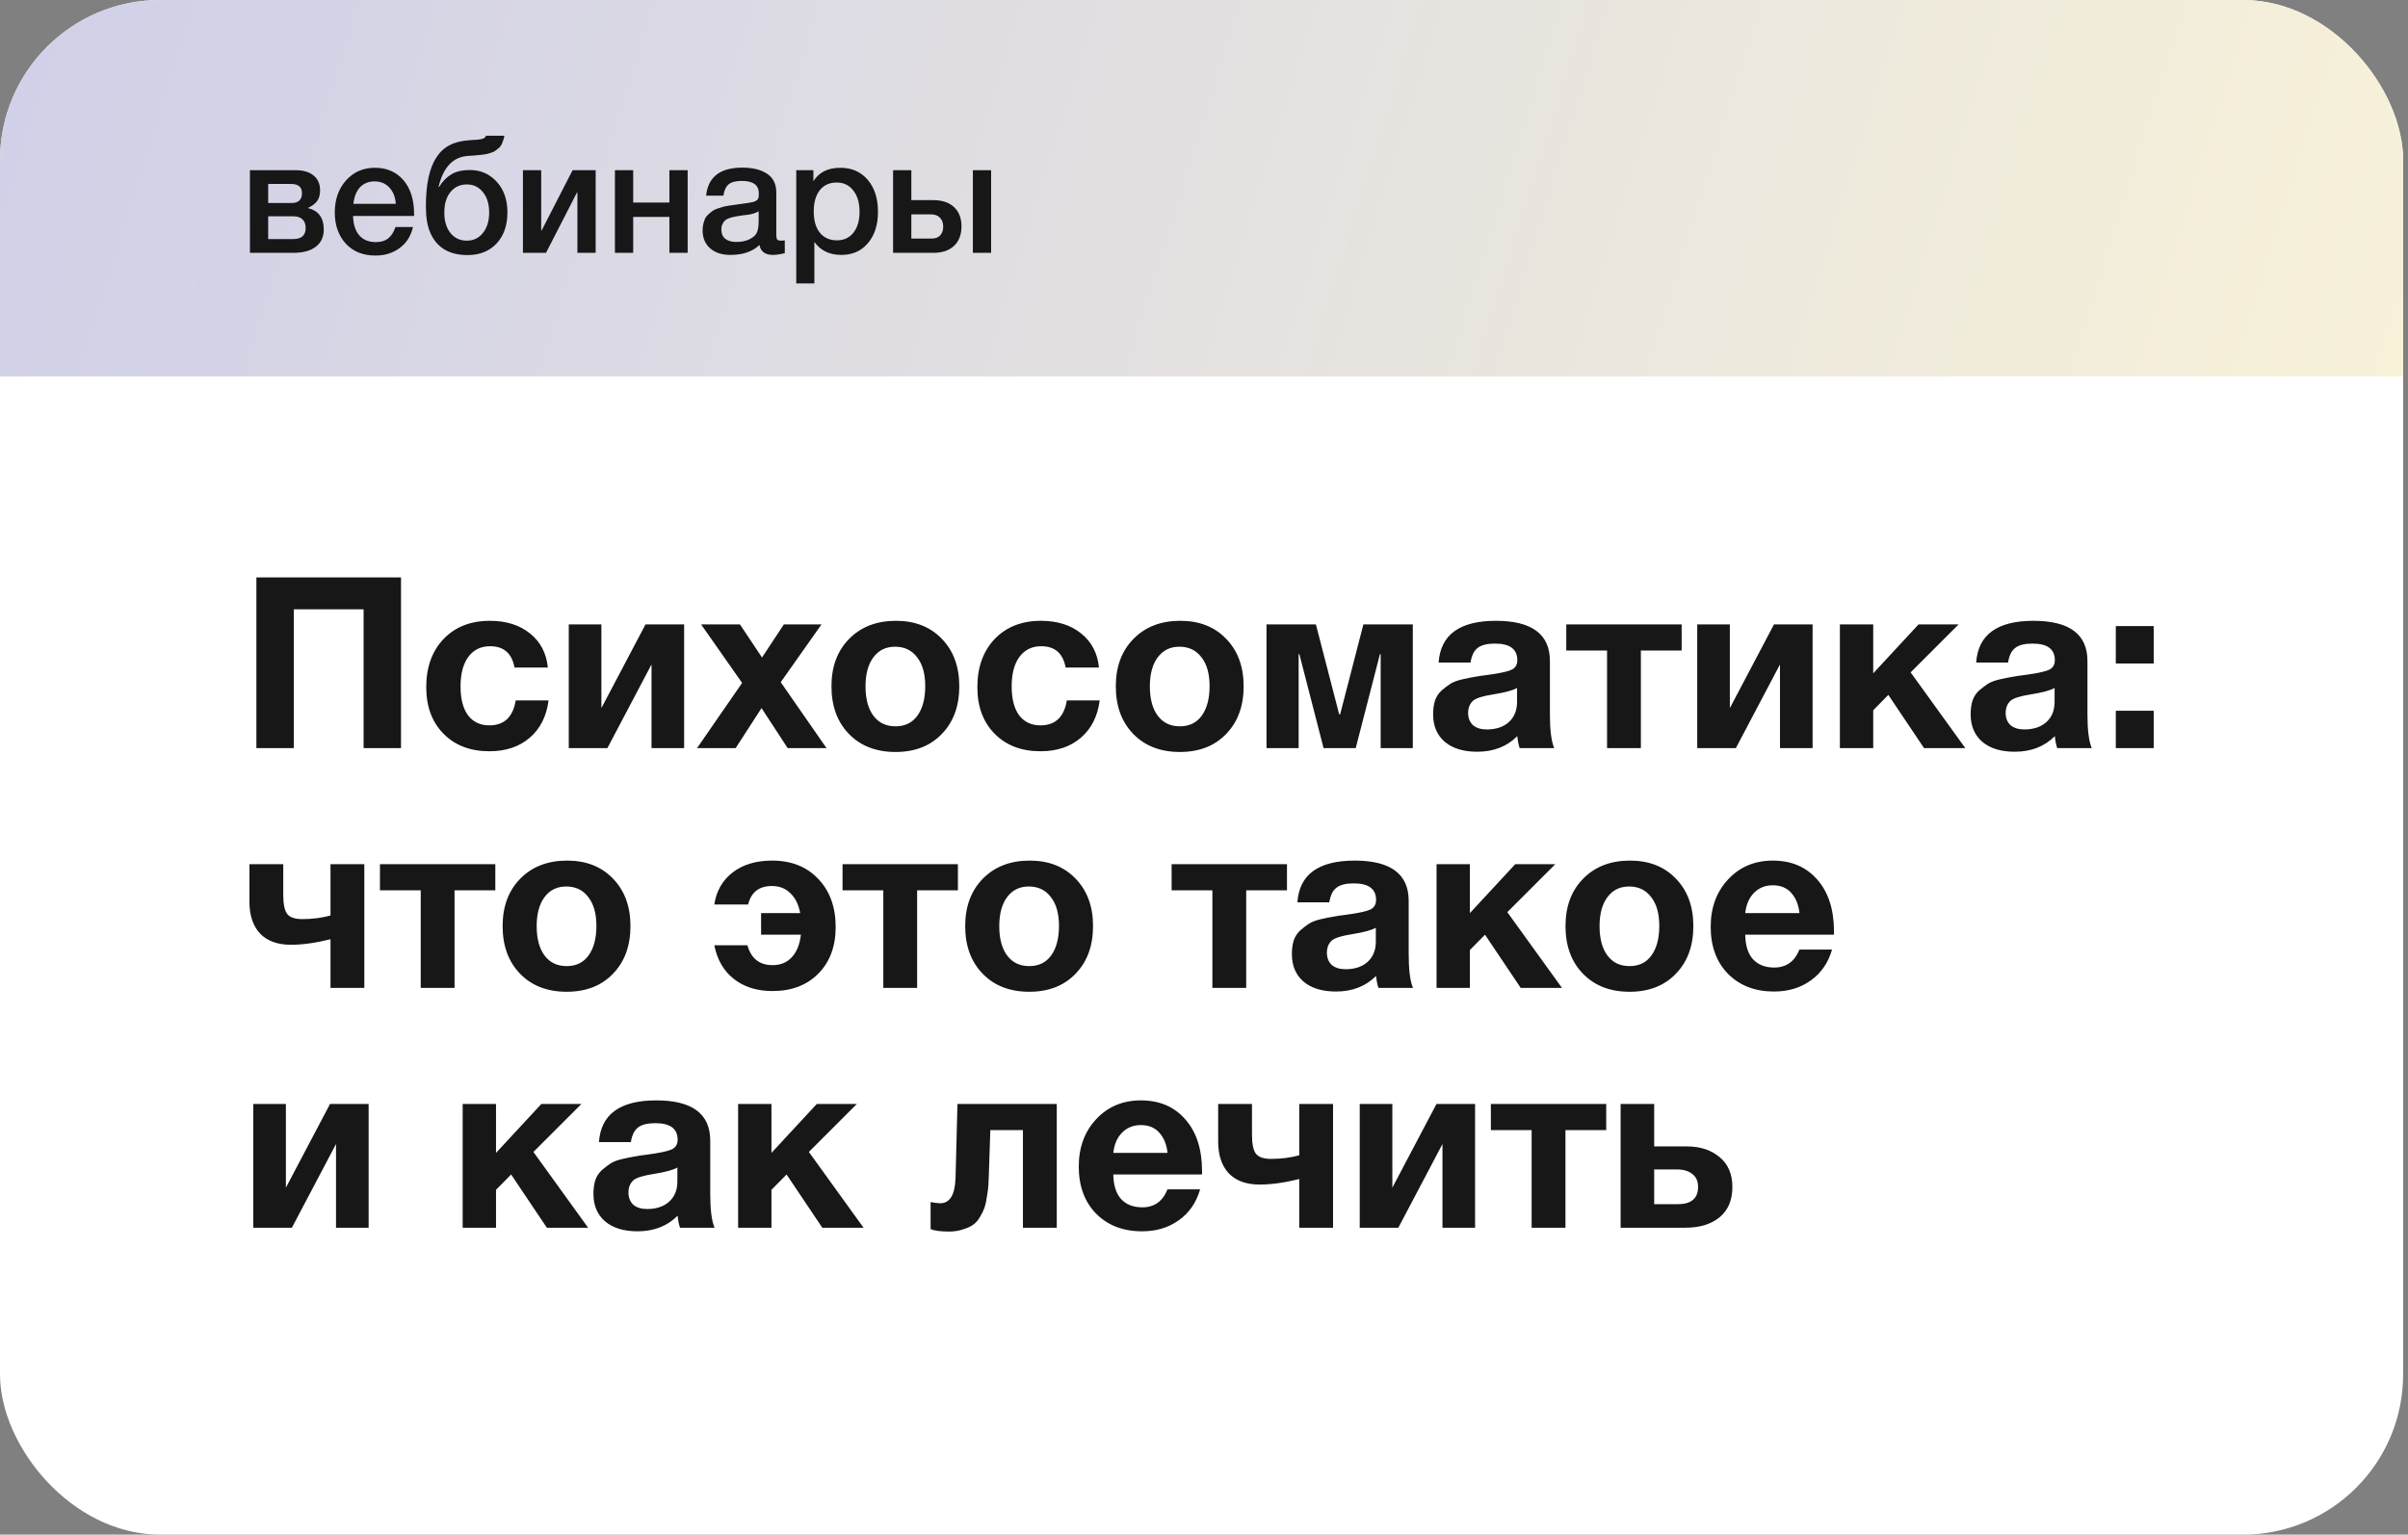 <?xml version="1.0" encoding="UTF-8"?> <svg xmlns="http://www.w3.org/2000/svg" width="251" height="160" viewBox="0 0 251 160" fill="none"><rect x="0" y="0" width="251" height="160" fill="#808080" stroke="none"/> <g clip-path="url(#clip0_1058_1561)"> <rect width="250.492" height="160" rx="16.699" fill="white"></rect> <path d="M41.8 60.2V78H37.9V63.525H30.625V78H26.725V60.2H41.8ZM57.18 73.025C56.964 74.692 56.305 75.992 55.205 76.925C54.122 77.858 52.722 78.325 51.005 78.325C49.022 78.325 47.43 77.717 46.23 76.5C45.03 75.283 44.43 73.667 44.43 71.65C44.43 69.567 45.03 67.892 46.23 66.625C47.447 65.358 49.055 64.725 51.055 64.725C52.772 64.725 54.172 65.167 55.255 66.05C56.339 66.917 56.955 68.1 57.105 69.6H53.63C53.364 68.117 52.514 67.375 51.08 67.375C50.114 67.375 49.355 67.75 48.805 68.5C48.272 69.233 48.005 70.258 48.005 71.575C48.005 72.858 48.264 73.858 48.78 74.575C49.314 75.275 50.055 75.625 51.005 75.625C52.555 75.625 53.472 74.758 53.755 73.025H57.18ZM71.311 78H67.911V69.275L63.311 78H59.286V65.1H62.686V73.825L67.286 65.1H71.311V78ZM85.63 65.1L81.38 71.125L86.155 78H82.105L79.38 73.825L76.68 78H72.655L77.355 71.2L73.08 65.1H77.13L79.43 68.55L81.705 65.1H85.63ZM99.993 71.55C99.993 73.617 99.385 75.275 98.168 76.525C96.968 77.775 95.36 78.4 93.343 78.4C91.327 78.4 89.71 77.775 88.493 76.525C87.277 75.275 86.668 73.617 86.668 71.55C86.668 69.5 87.285 67.85 88.518 66.6C89.752 65.35 91.377 64.725 93.393 64.725C95.377 64.725 96.968 65.35 98.168 66.6C99.385 67.85 99.993 69.5 99.993 71.55ZM96.443 71.525C96.443 70.242 96.16 69.242 95.593 68.525C95.043 67.792 94.277 67.425 93.293 67.425C92.343 67.425 91.593 67.792 91.043 68.525C90.493 69.258 90.218 70.267 90.218 71.55C90.218 72.867 90.493 73.892 91.043 74.625C91.593 75.358 92.36 75.725 93.343 75.725C94.327 75.725 95.085 75.358 95.618 74.625C96.168 73.875 96.443 72.842 96.443 71.525ZM114.627 73.025C114.41 74.692 113.752 75.992 112.652 76.925C111.568 77.858 110.168 78.325 108.452 78.325C106.468 78.325 104.877 77.717 103.677 76.5C102.477 75.283 101.877 73.667 101.877 71.65C101.877 69.567 102.477 67.892 103.677 66.625C104.893 65.358 106.502 64.725 108.502 64.725C110.218 64.725 111.618 65.167 112.702 66.05C113.785 66.917 114.402 68.1 114.552 69.6H111.077C110.81 68.117 109.96 67.375 108.527 67.375C107.56 67.375 106.802 67.75 106.252 68.5C105.718 69.233 105.452 70.258 105.452 71.575C105.452 72.858 105.71 73.858 106.227 74.575C106.76 75.275 107.502 75.625 108.452 75.625C110.002 75.625 110.918 74.758 111.202 73.025H114.627ZM129.632 71.55C129.632 73.617 129.024 75.275 127.807 76.525C126.607 77.775 124.999 78.4 122.982 78.4C120.965 78.4 119.349 77.775 118.132 76.525C116.915 75.275 116.307 73.617 116.307 71.55C116.307 69.5 116.924 67.85 118.157 66.6C119.39 65.35 121.015 64.725 123.032 64.725C125.015 64.725 126.607 65.35 127.807 66.6C129.024 67.85 129.632 69.5 129.632 71.55ZM126.082 71.525C126.082 70.242 125.799 69.242 125.232 68.525C124.682 67.792 123.915 67.425 122.932 67.425C121.982 67.425 121.232 67.792 120.682 68.525C120.132 69.258 119.857 70.267 119.857 71.55C119.857 72.867 120.132 73.892 120.682 74.625C121.232 75.358 121.999 75.725 122.982 75.725C123.965 75.725 124.724 75.358 125.257 74.625C125.807 73.875 126.082 72.842 126.082 71.525ZM147.265 78H143.915V68.2H143.84L141.315 78H137.965L135.44 68.2H135.365V78H132.015V65.1H137.165L139.59 74.475H139.69L142.115 65.1H147.265V78ZM162.007 78H158.407C158.291 77.667 158.207 77.25 158.157 76.75C157.074 77.833 155.682 78.375 153.982 78.375C152.549 78.375 151.424 78.033 150.607 77.35C149.791 76.65 149.382 75.692 149.382 74.475C149.382 73.925 149.449 73.442 149.582 73.025C149.732 72.608 149.966 72.258 150.282 71.975C150.616 71.692 150.924 71.458 151.207 71.275C151.507 71.092 151.916 70.942 152.432 70.825C152.949 70.708 153.366 70.625 153.682 70.575C153.999 70.508 154.441 70.442 155.007 70.375C156.257 70.208 157.091 70.033 157.507 69.85C157.941 69.667 158.157 69.325 158.157 68.825C158.157 67.675 157.382 67.1 155.832 67.1C155.016 67.1 154.416 67.25 154.032 67.55C153.649 67.833 153.399 68.342 153.282 69.075H149.957C150.157 66.175 152.149 64.725 155.932 64.725C159.682 64.725 161.557 66.125 161.557 68.925V74.5C161.557 76.133 161.707 77.3 162.007 78ZM158.132 71.725C157.716 71.975 156.882 72.2 155.632 72.4C154.582 72.567 153.899 72.775 153.582 73.025C153.216 73.342 153.032 73.775 153.032 74.325C153.032 74.858 153.199 75.283 153.532 75.6C153.882 75.9 154.366 76.05 154.982 76.05C155.932 76.05 156.691 75.8 157.257 75.3C157.841 74.783 158.132 74.075 158.132 73.175V71.725ZM175.288 67.825H171.038V78H167.513V67.825H163.263V65.1H175.288V67.825ZM188.938 78H185.538V69.275L180.938 78H176.913V65.1H180.313V73.825L184.913 65.1H188.938V78ZM204.857 78H200.557L196.832 72.45L195.257 74.05V78H191.782V65.1H195.257V70.2L199.982 65.1H204.157L199.157 70.1L204.857 78ZM218.038 78H214.438C214.321 77.667 214.238 77.25 214.188 76.75C213.104 77.833 211.713 78.375 210.013 78.375C208.579 78.375 207.454 78.033 206.638 77.35C205.821 76.65 205.413 75.692 205.413 74.475C205.413 73.925 205.479 73.442 205.613 73.025C205.763 72.608 205.996 72.258 206.313 71.975C206.646 71.692 206.954 71.458 207.238 71.275C207.538 71.092 207.946 70.942 208.463 70.825C208.979 70.708 209.396 70.625 209.713 70.575C210.029 70.508 210.471 70.442 211.038 70.375C212.288 70.208 213.121 70.033 213.538 69.85C213.971 69.667 214.188 69.325 214.188 68.825C214.188 67.675 213.413 67.1 211.863 67.1C211.046 67.1 210.446 67.25 210.063 67.55C209.679 67.833 209.429 68.342 209.313 69.075H205.988C206.188 66.175 208.179 64.725 211.963 64.725C215.713 64.725 217.588 66.125 217.588 68.925V74.5C217.588 76.133 217.738 77.3 218.038 78ZM214.163 71.725C213.746 71.975 212.913 72.2 211.663 72.4C210.613 72.567 209.929 72.775 209.613 73.025C209.246 73.342 209.063 73.775 209.063 74.325C209.063 74.858 209.229 75.283 209.563 75.6C209.913 75.9 210.396 76.05 211.013 76.05C211.963 76.05 212.721 75.8 213.288 75.3C213.871 74.783 214.163 74.075 214.163 73.175V71.725ZM224.493 65.275V69.175H220.543V65.275H224.493ZM224.493 74.1V78H220.543V74.1H224.493ZM34.45 95.45V90.1H37.975V103H34.45V97.925C32.917 98.308 31.542 98.5 30.325 98.5C28.925 98.5 27.85 98.108 27.1 97.325C26.367 96.525 26 95.425 26 94.025V90.1H29.525V93.3C29.525 94.25 29.658 94.908 29.925 95.275C30.208 95.642 30.733 95.825 31.5 95.825C32.55 95.825 33.533 95.7 34.45 95.45ZM51.63 92.825H47.38V103H43.855V92.825H39.605V90.1H51.63V92.825ZM65.716 96.55C65.716 98.617 65.108 100.275 63.891 101.525C62.691 102.775 61.083 103.4 59.066 103.4C57.049 103.4 55.433 102.775 54.216 101.525C52.999 100.275 52.391 98.617 52.391 96.55C52.391 94.5 53.008 92.85 54.241 91.6C55.474 90.35 57.099 89.725 59.116 89.725C61.099 89.725 62.691 90.35 63.891 91.6C65.108 92.85 65.716 94.5 65.716 96.55ZM62.166 96.525C62.166 95.242 61.883 94.242 61.316 93.525C60.766 92.792 59.999 92.425 59.016 92.425C58.066 92.425 57.316 92.792 56.766 93.525C56.216 94.258 55.941 95.267 55.941 96.55C55.941 97.867 56.216 98.892 56.766 99.625C57.316 100.358 58.083 100.725 59.066 100.725C60.049 100.725 60.808 100.358 61.341 99.625C61.891 98.875 62.166 97.842 62.166 96.525ZM87.107 96.65C87.107 98.667 86.507 100.283 85.307 101.5C84.107 102.717 82.516 103.325 80.532 103.325C78.916 103.325 77.574 102.908 76.507 102.075C75.441 101.242 74.757 100.067 74.457 98.55H77.907C78.291 99.933 79.166 100.625 80.532 100.625C81.366 100.625 82.032 100.35 82.532 99.8C83.049 99.25 83.366 98.467 83.482 97.45H79.332V95.2H83.407C83.241 94.3 82.899 93.608 82.382 93.125C81.882 92.625 81.241 92.375 80.457 92.375C79.124 92.375 78.299 93.017 77.982 94.3H74.457C74.674 92.883 75.316 91.767 76.382 90.95C77.449 90.133 78.816 89.725 80.482 89.725C82.482 89.725 84.082 90.358 85.282 91.625C86.499 92.892 87.107 94.567 87.107 96.65ZM99.848 92.825H95.598V103H92.073V92.825H87.823V90.1H99.848V92.825ZM113.934 96.55C113.934 98.617 113.325 100.275 112.109 101.525C110.909 102.775 109.3 103.4 107.284 103.4C105.267 103.4 103.65 102.775 102.434 101.525C101.217 100.275 100.609 98.617 100.609 96.55C100.609 94.5 101.225 92.85 102.459 91.6C103.692 90.35 105.317 89.725 107.334 89.725C109.317 89.725 110.909 90.35 112.109 91.6C113.325 92.85 113.934 94.5 113.934 96.55ZM110.384 96.525C110.384 95.242 110.1 94.242 109.534 93.525C108.984 92.792 108.217 92.425 107.234 92.425C106.284 92.425 105.534 92.792 104.984 93.525C104.434 94.258 104.159 95.267 104.159 96.55C104.159 97.867 104.434 98.892 104.984 99.625C105.534 100.358 106.3 100.725 107.284 100.725C108.267 100.725 109.025 100.358 109.559 99.625C110.109 98.875 110.384 97.842 110.384 96.525ZM134.15 92.825H129.9V103H126.375V92.825H122.125V90.1H134.15V92.825ZM147.286 103H143.686C143.569 102.667 143.486 102.25 143.436 101.75C142.352 102.833 140.961 103.375 139.261 103.375C137.827 103.375 136.702 103.033 135.886 102.35C135.069 101.65 134.661 100.692 134.661 99.475C134.661 98.925 134.727 98.442 134.861 98.025C135.011 97.608 135.244 97.258 135.561 96.975C135.894 96.692 136.202 96.458 136.486 96.275C136.786 96.092 137.194 95.942 137.711 95.825C138.227 95.708 138.644 95.625 138.961 95.575C139.277 95.508 139.719 95.442 140.286 95.375C141.536 95.208 142.369 95.033 142.786 94.85C143.219 94.667 143.436 94.325 143.436 93.825C143.436 92.675 142.661 92.1 141.111 92.1C140.294 92.1 139.694 92.25 139.311 92.55C138.927 92.833 138.677 93.342 138.561 94.075H135.236C135.436 91.175 137.427 89.725 141.211 89.725C144.961 89.725 146.836 91.125 146.836 93.925V99.5C146.836 101.133 146.986 102.3 147.286 103ZM143.411 96.725C142.994 96.975 142.161 97.2 140.911 97.4C139.861 97.567 139.177 97.775 138.861 98.025C138.494 98.342 138.311 98.775 138.311 99.325C138.311 99.858 138.477 100.283 138.811 100.6C139.161 100.9 139.644 101.05 140.261 101.05C141.211 101.05 141.969 100.8 142.536 100.3C143.119 99.783 143.411 99.075 143.411 98.175V96.725ZM162.816 103H158.516L154.791 97.45L153.216 99.05V103H149.741V90.1H153.216V95.2L157.941 90.1H162.116L157.116 95.1L162.816 103ZM176.507 96.55C176.507 98.617 175.899 100.275 174.682 101.525C173.482 102.775 171.874 103.4 169.857 103.4C167.84 103.4 166.224 102.775 165.007 101.525C163.79 100.275 163.182 98.617 163.182 96.55C163.182 94.5 163.799 92.85 165.032 91.6C166.265 90.35 167.89 89.725 169.907 89.725C171.89 89.725 173.482 90.35 174.682 91.6C175.899 92.85 176.507 94.5 176.507 96.55ZM172.957 96.525C172.957 95.242 172.674 94.242 172.107 93.525C171.557 92.792 170.79 92.425 169.807 92.425C168.857 92.425 168.107 92.792 167.557 93.525C167.007 94.258 166.732 95.267 166.732 96.55C166.732 97.867 167.007 98.892 167.557 99.625C168.107 100.358 168.874 100.725 169.857 100.725C170.84 100.725 171.599 100.358 172.132 99.625C172.682 98.875 172.957 97.842 172.957 96.525ZM190.965 99C190.565 100.383 189.824 101.458 188.74 102.225C187.674 102.992 186.399 103.375 184.915 103.375C182.932 103.375 181.332 102.758 180.115 101.525C178.915 100.292 178.315 98.658 178.315 96.625C178.315 94.625 178.924 92.975 180.14 91.675C181.357 90.375 182.907 89.725 184.79 89.725C186.74 89.725 188.29 90.392 189.44 91.725C190.59 93.042 191.165 94.833 191.165 97.1V97.45H181.915C181.932 98.567 182.199 99.417 182.715 100C183.249 100.583 183.99 100.875 184.94 100.875C186.19 100.875 187.065 100.25 187.565 99H190.965ZM187.565 95.2C187.482 94.35 187.207 93.658 186.74 93.125C186.274 92.575 185.624 92.3 184.79 92.3C184.007 92.3 183.357 92.558 182.84 93.075C182.324 93.592 182.015 94.3 181.915 95.2H187.565ZM38.425 128H35.025V119.275L30.425 128H26.4V115.1H29.8V123.825L34.4 115.1H38.425V128ZM61.302 128H57.002L53.277 122.45L51.702 124.05V128H48.227V115.1H51.702V120.2L56.427 115.1H60.602L55.602 120.1L61.302 128ZM74.483 128H70.883C70.766 127.667 70.683 127.25 70.633 126.75C69.549 127.833 68.158 128.375 66.458 128.375C65.025 128.375 63.9 128.033 63.083 127.35C62.266 126.65 61.858 125.692 61.858 124.475C61.858 123.925 61.925 123.442 62.058 123.025C62.208 122.608 62.441 122.258 62.758 121.975C63.091 121.692 63.4 121.458 63.683 121.275C63.983 121.092 64.391 120.942 64.908 120.825C65.424 120.708 65.841 120.625 66.158 120.575C66.475 120.508 66.916 120.442 67.483 120.375C68.733 120.208 69.566 120.033 69.983 119.85C70.416 119.667 70.633 119.325 70.633 118.825C70.633 117.675 69.858 117.1 68.308 117.1C67.491 117.1 66.891 117.25 66.508 117.55C66.124 117.833 65.874 118.342 65.758 119.075H62.433C62.633 116.175 64.624 114.725 68.408 114.725C72.158 114.725 74.033 116.125 74.033 118.925V124.5C74.033 126.133 74.183 127.3 74.483 128ZM70.608 121.725C70.191 121.975 69.358 122.2 68.108 122.4C67.058 122.567 66.374 122.775 66.058 123.025C65.691 123.342 65.508 123.775 65.508 124.325C65.508 124.858 65.674 125.283 66.008 125.6C66.358 125.9 66.841 126.05 67.458 126.05C68.408 126.05 69.166 125.8 69.733 125.3C70.316 124.783 70.608 124.075 70.608 123.175V121.725ZM90.013 128H85.713L81.988 122.45L80.413 124.05V128H76.938V115.1H80.413V120.2L85.138 115.1H89.313L84.313 120.1L90.013 128ZM110.152 128H106.627V117.825H103.227L103.077 122.375C103.06 122.875 103.043 123.275 103.027 123.575C103.01 123.858 102.96 124.242 102.877 124.725C102.81 125.208 102.727 125.6 102.627 125.9C102.527 126.183 102.368 126.508 102.152 126.875C101.952 127.225 101.71 127.5 101.427 127.7C101.16 127.883 100.81 128.042 100.377 128.175C99.943 128.325 99.46 128.4 98.927 128.4C98.06 128.4 97.418 128.317 97.002 128.15V125.325C97.418 125.408 97.752 125.45 98.002 125.45C99.018 125.45 99.552 124.558 99.602 122.775L99.802 115.1H110.152V128ZM125.096 124C124.696 125.383 123.954 126.458 122.871 127.225C121.804 127.992 120.529 128.375 119.046 128.375C117.063 128.375 115.463 127.758 114.246 126.525C113.046 125.292 112.446 123.658 112.446 121.625C112.446 119.625 113.054 117.975 114.271 116.675C115.488 115.375 117.038 114.725 118.921 114.725C120.871 114.725 122.421 115.392 123.571 116.725C124.721 118.042 125.296 119.833 125.296 122.1V122.45H116.046C116.063 123.567 116.329 124.417 116.846 125C117.379 125.583 118.121 125.875 119.071 125.875C120.321 125.875 121.196 125.25 121.696 124H125.096ZM121.696 120.2C121.613 119.35 121.338 118.658 120.871 118.125C120.404 117.575 119.754 117.3 118.921 117.3C118.138 117.3 117.488 117.558 116.971 118.075C116.454 118.592 116.146 119.3 116.046 120.2H121.696ZM135.427 120.45V115.1H138.952V128H135.427V122.925C133.893 123.308 132.518 123.5 131.302 123.5C129.902 123.5 128.827 123.108 128.077 122.325C127.343 121.525 126.977 120.425 126.977 119.025V115.1H130.502V118.3C130.502 119.25 130.635 119.908 130.902 120.275C131.185 120.642 131.71 120.825 132.477 120.825C133.527 120.825 134.51 120.7 135.427 120.45ZM153.757 128H150.357V119.275L145.757 128H141.732V115.1H145.132V123.825L149.732 115.1H153.757V128ZM167.426 117.825H163.176V128H159.651V117.825H155.401V115.1H167.426V117.825ZM180.576 123.75C180.576 125.133 180.126 126.192 179.226 126.925C178.343 127.642 177.168 128 175.701 128H168.926V115.1H172.426V119.525H175.851C177.218 119.525 178.343 119.892 179.226 120.625C180.126 121.358 180.576 122.4 180.576 123.75ZM172.426 121.925V125.55H174.851C176.285 125.55 177.001 124.95 177.001 123.75C177.001 123.15 176.801 122.7 176.401 122.4C176.001 122.083 175.476 121.925 174.826 121.925H172.426Z" fill="#171717"></path> <path d="M0 0L250.492 0V39.244H0L0 0Z" fill="url(#paint0_linear_1058_1561)"></path> <path d="M33.749 23.922C33.749 24.701 33.471 25.302 32.914 25.725C32.369 26.148 31.589 26.36 30.576 26.36H26.051V17.743H30.81C31.612 17.743 32.235 17.927 32.681 18.294C33.137 18.661 33.365 19.179 33.365 19.847C33.365 20.303 33.265 20.671 33.065 20.949C32.864 21.228 32.552 21.467 32.129 21.667V21.701C33.209 21.979 33.749 22.719 33.749 23.922ZM30.576 22.552H27.954V24.924H30.576C31.434 24.924 31.862 24.534 31.862 23.755C31.862 23.376 31.751 23.081 31.528 22.87C31.306 22.658 30.988 22.552 30.576 22.552ZM30.326 19.179H27.954V21.166H30.376C31.111 21.166 31.478 20.821 31.478 20.131C31.478 19.496 31.094 19.179 30.326 19.179ZM43.045 23.671C42.834 24.606 42.372 25.336 41.659 25.859C40.958 26.382 40.117 26.644 39.138 26.644C37.835 26.644 36.8 26.226 36.032 25.391C35.274 24.545 34.896 23.465 34.896 22.152C34.896 20.805 35.285 19.691 36.065 18.812C36.855 17.932 37.857 17.492 39.071 17.492C40.329 17.492 41.325 17.927 42.06 18.795C42.795 19.652 43.162 20.827 43.162 22.319V22.519H36.8C36.822 23.387 37.039 24.061 37.451 24.54C37.863 25.007 38.436 25.241 39.171 25.241C39.694 25.241 40.117 25.119 40.44 24.874C40.774 24.618 41.036 24.217 41.225 23.671H43.045ZM41.258 21.25C41.203 20.526 40.974 19.958 40.574 19.547C40.184 19.123 39.678 18.912 39.054 18.912C38.431 18.912 37.924 19.112 37.534 19.513C37.156 19.914 36.922 20.493 36.833 21.25H41.258ZM52.892 22.152C52.892 23.499 52.514 24.579 51.757 25.391C51 26.193 49.992 26.594 48.734 26.594C46.797 26.594 45.494 25.798 44.827 24.206C44.537 23.538 44.392 22.63 44.392 21.484C44.392 19.224 44.754 17.537 45.478 16.424C45.856 15.845 46.318 15.416 46.864 15.138C47.409 14.848 48.099 14.676 48.934 14.62C49.035 14.609 49.168 14.598 49.335 14.587C49.513 14.576 49.636 14.57 49.703 14.57C49.781 14.559 49.875 14.548 49.987 14.537C50.109 14.514 50.193 14.498 50.237 14.487C50.293 14.464 50.354 14.442 50.421 14.42C50.488 14.386 50.538 14.347 50.571 14.303C50.605 14.258 50.638 14.208 50.671 14.153H52.575C52.542 14.353 52.492 14.537 52.425 14.704C52.369 14.871 52.308 15.015 52.241 15.138C52.174 15.26 52.074 15.372 51.94 15.472C51.818 15.572 51.712 15.655 51.623 15.722C51.545 15.789 51.417 15.85 51.239 15.906C51.061 15.962 50.922 16.006 50.822 16.04C50.721 16.062 50.56 16.09 50.337 16.123C50.115 16.145 49.948 16.162 49.836 16.173C49.736 16.184 49.552 16.201 49.285 16.223C49.029 16.234 48.846 16.246 48.734 16.257C47.198 16.379 46.19 17.459 45.712 19.496H45.762C46.129 18.906 46.558 18.467 47.047 18.177C47.537 17.877 48.183 17.726 48.985 17.726C50.098 17.726 51.028 18.133 51.773 18.945C52.519 19.758 52.892 20.827 52.892 22.152ZM50.989 22.152C50.989 21.272 50.772 20.565 50.337 20.031C49.914 19.496 49.352 19.229 48.651 19.229C47.949 19.229 47.382 19.496 46.947 20.031C46.524 20.554 46.313 21.261 46.313 22.152C46.313 23.042 46.524 23.755 46.947 24.289C47.382 24.823 47.949 25.091 48.651 25.091C49.352 25.091 49.914 24.823 50.337 24.289C50.772 23.755 50.989 23.042 50.989 22.152ZM56.913 26.36H54.508V17.743H56.412V24.022H56.462L59.685 17.743H62.09V26.36H60.186V20.081H60.136L56.913 26.36ZM66.001 26.36H64.097V17.743H66.001V21.116H69.775V17.743H71.679V26.36H69.775V22.619H66.001V26.36ZM73.603 20.398C73.803 18.45 75.061 17.476 77.377 17.476C78.457 17.476 79.314 17.687 79.949 18.11C80.595 18.533 80.918 19.19 80.918 20.081V24.456C80.918 24.701 80.945 24.868 81.001 24.957C81.068 25.046 81.19 25.091 81.368 25.091C81.502 25.091 81.647 25.08 81.803 25.057V26.393C81.313 26.516 80.901 26.577 80.567 26.577C79.754 26.577 79.287 26.232 79.164 25.542C78.44 26.232 77.433 26.577 76.141 26.577C75.251 26.577 74.544 26.349 74.021 25.892C73.497 25.425 73.236 24.796 73.236 24.005C73.236 23.76 73.264 23.532 73.319 23.321C73.375 23.109 73.436 22.925 73.503 22.77C73.581 22.614 73.698 22.469 73.854 22.335C74.021 22.202 74.154 22.09 74.254 22.001C74.366 21.912 74.538 21.829 74.772 21.751C75.017 21.673 75.195 21.617 75.306 21.584C75.429 21.539 75.635 21.495 75.924 21.45C76.214 21.406 76.403 21.378 76.492 21.367C76.592 21.345 76.793 21.317 77.093 21.283C77.772 21.194 78.234 21.122 78.479 21.066C78.724 20.999 78.891 20.905 78.98 20.782C79.058 20.693 79.097 20.487 79.097 20.164C79.097 19.296 78.507 18.862 77.327 18.862C76.704 18.862 76.247 18.979 75.958 19.212C75.668 19.446 75.485 19.841 75.407 20.398H73.603ZM79.081 22.035C78.936 22.113 78.769 22.185 78.58 22.252C78.39 22.308 78.234 22.346 78.112 22.369C78.001 22.38 77.817 22.402 77.561 22.436C77.316 22.469 77.154 22.491 77.077 22.502C76.843 22.536 76.659 22.569 76.525 22.602C76.392 22.625 76.225 22.669 76.025 22.736C75.835 22.803 75.685 22.886 75.574 22.987C75.474 23.076 75.384 23.204 75.306 23.371C75.228 23.526 75.19 23.716 75.19 23.938C75.19 24.35 75.323 24.668 75.59 24.89C75.869 25.113 76.253 25.224 76.743 25.224C77.589 25.224 78.24 24.996 78.697 24.54C78.953 24.284 79.081 23.788 79.081 23.053V22.035ZM84.786 17.743V18.895C85.365 17.96 86.3 17.492 87.592 17.492C88.783 17.492 89.735 17.91 90.447 18.745C91.16 19.58 91.516 20.693 91.516 22.085C91.516 23.443 91.165 24.534 90.464 25.358C89.774 26.171 88.85 26.577 87.692 26.577C86.467 26.577 85.532 26.126 84.886 25.224V29.549H82.999V17.743H84.786ZM87.208 19.029C86.462 19.029 85.877 19.296 85.454 19.83C85.031 20.365 84.82 21.105 84.82 22.051C84.82 22.987 85.031 23.721 85.454 24.256C85.888 24.79 86.484 25.057 87.241 25.057C87.965 25.057 88.538 24.79 88.961 24.256C89.384 23.721 89.596 22.998 89.596 22.085C89.596 21.15 89.379 20.409 88.944 19.864C88.521 19.307 87.942 19.029 87.208 19.029ZM101.408 17.743H103.311V26.36H101.408V17.743ZM99.454 21.601C99.966 22.079 100.222 22.747 100.222 23.605C100.222 24.462 99.966 25.135 99.454 25.625C98.942 26.115 98.224 26.36 97.299 26.36H93.091V17.743H94.995V20.866H97.283C98.218 20.866 98.942 21.111 99.454 21.601ZM98.318 23.638C98.318 23.248 98.207 22.936 97.984 22.703C97.761 22.469 97.45 22.352 97.049 22.352H94.995V24.874H97.082C97.494 24.874 97.8 24.762 98.001 24.54C98.212 24.306 98.318 24.005 98.318 23.638Z" fill="#171717"></path> </g> <defs> <linearGradient id="paint0_linear_1058_1561" x1="-67.604" y1="-41.747" x2="288.059" y2="69.149" gradientUnits="userSpaceOnUse"> <stop stop-color="#C3C5ED"></stop> <stop offset="1" stop-color="#FFF8D6"></stop> </linearGradient> <clipPath id="clip0_1058_1561"> <rect width="250.492" height="160" rx="16.699" fill="white"></rect> </clipPath> </defs> </svg> 